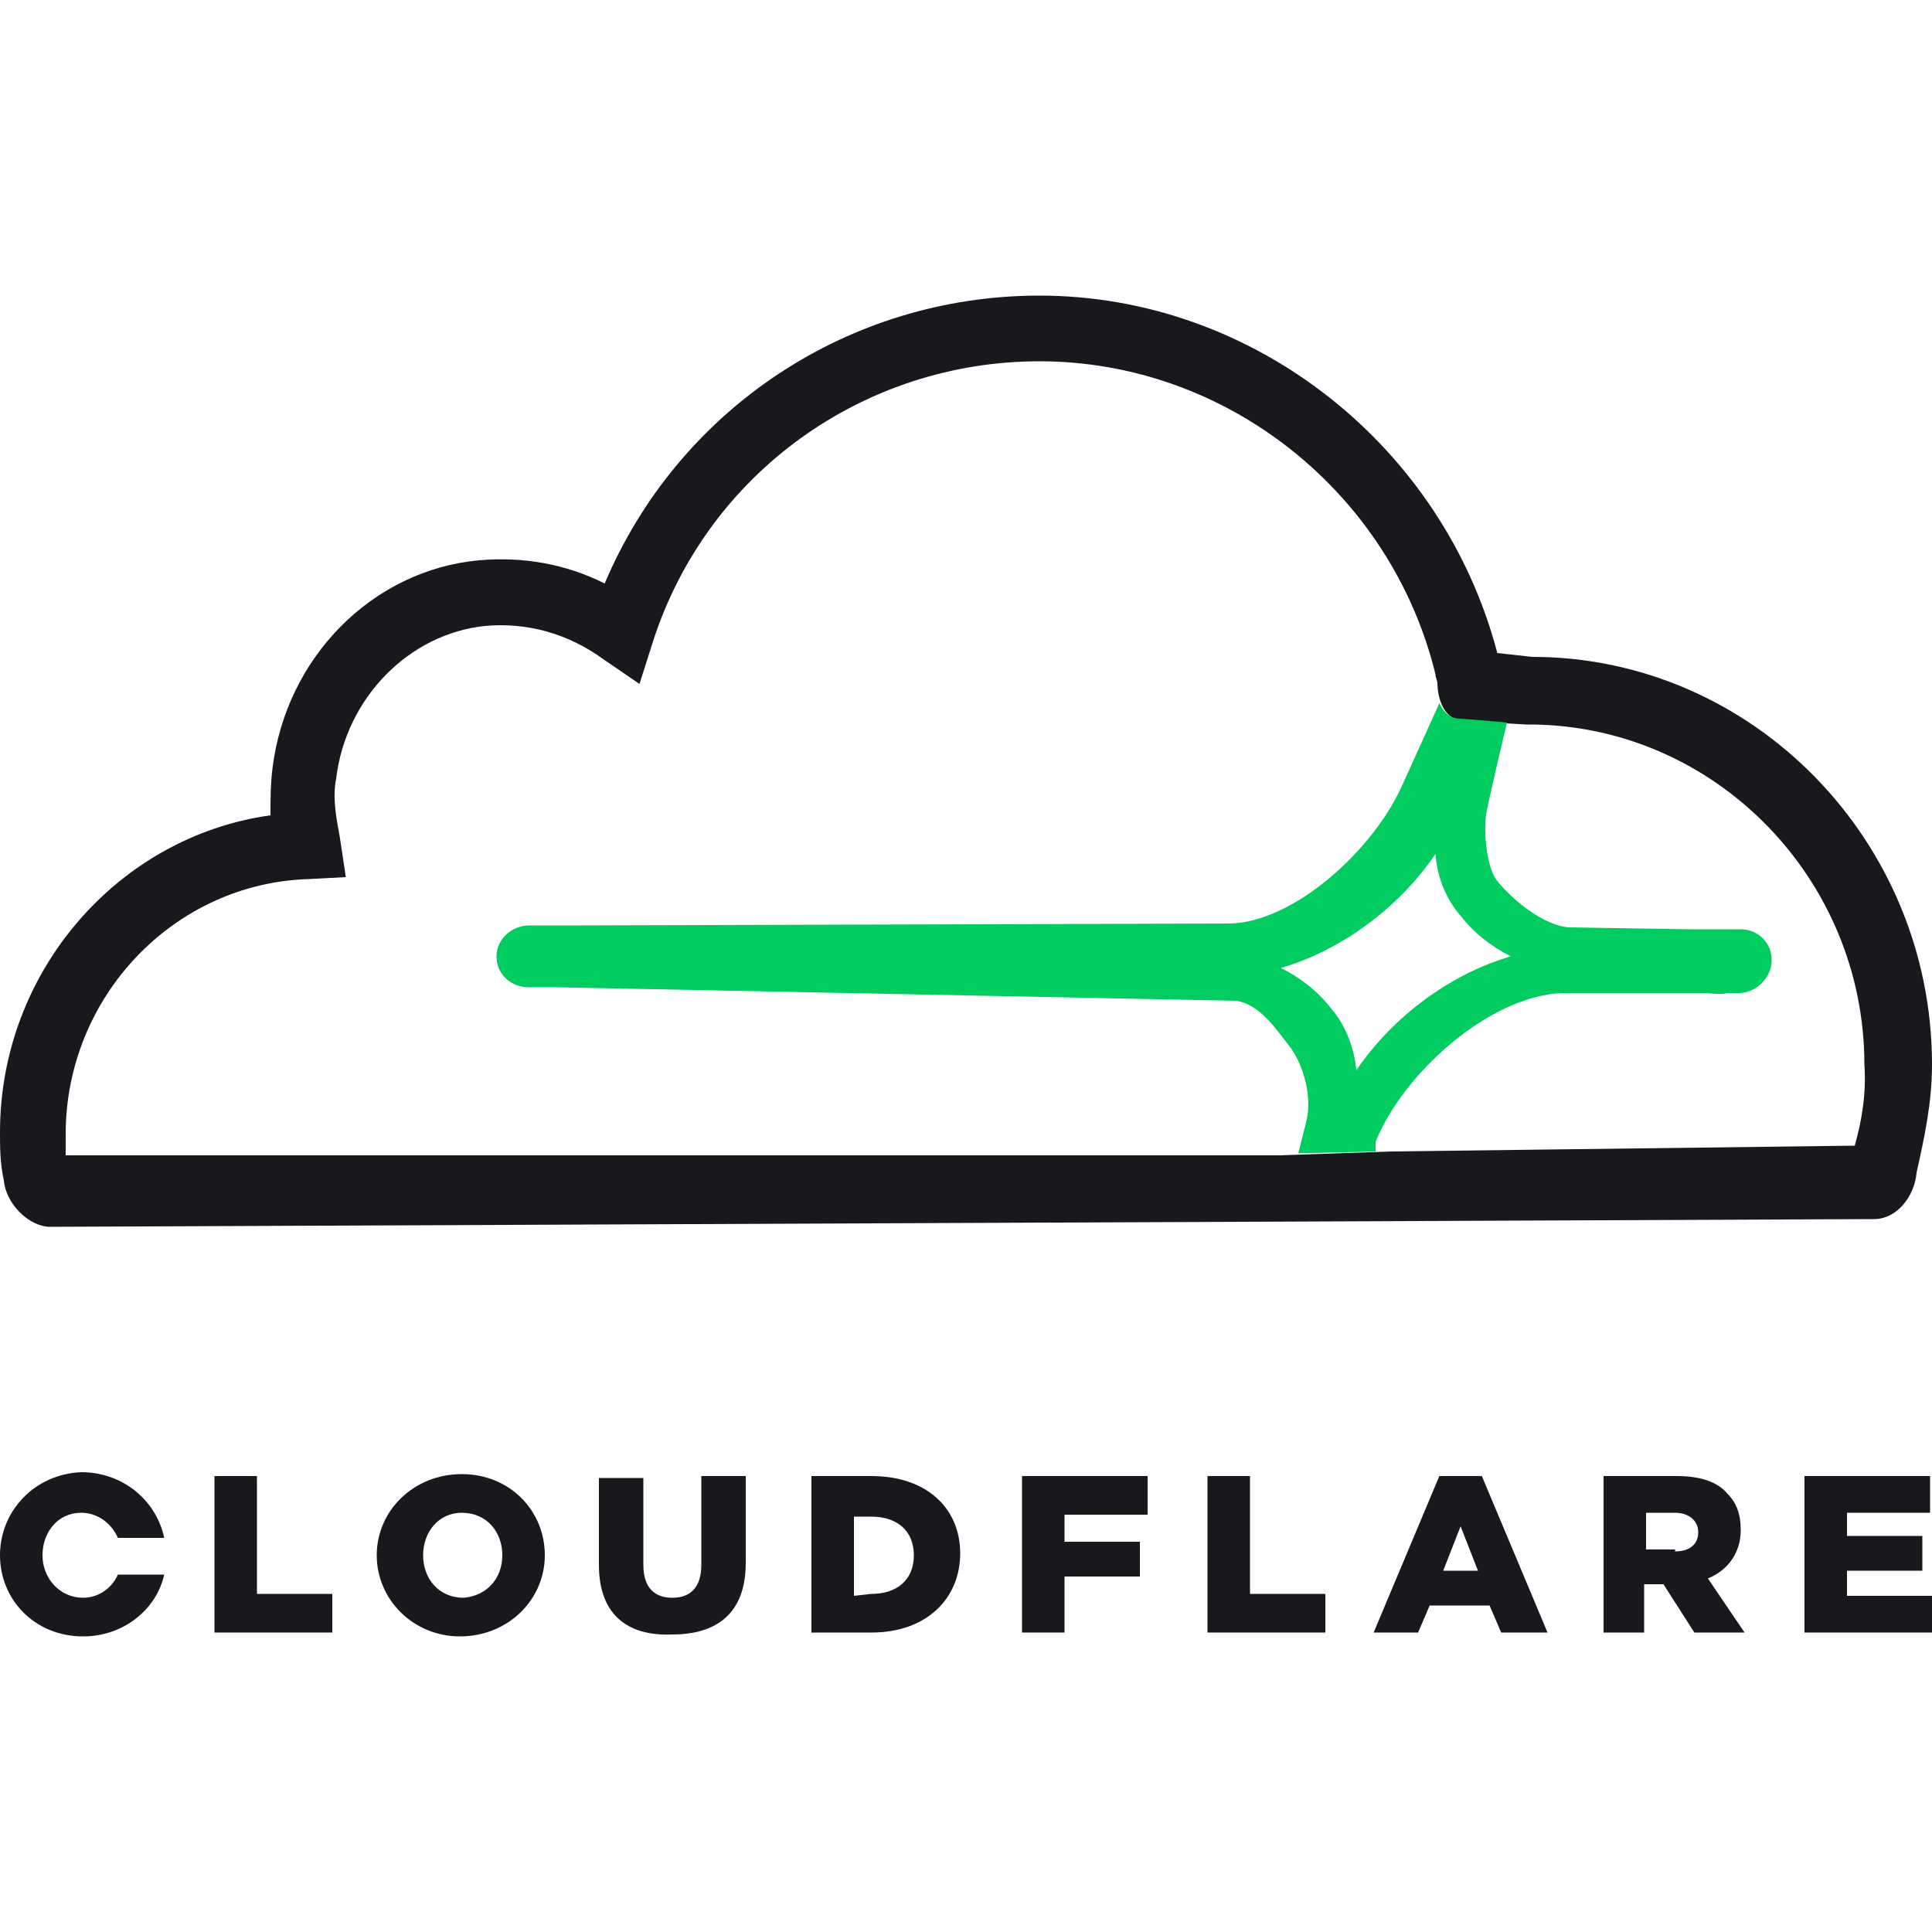 <?xml version="1.0" encoding="utf-8"?>
<!-- Generator: Adobe Illustrator 24.0.0, SVG Export Plug-In . SVG Version: 6.00 Build 0)  -->
<svg version="1.1" id="Capa_1" xmlns="http://www.w3.org/2000/svg" xmlns:xlink="http://www.w3.org/1999/xlink" x="0px" y="0px"
	 viewBox="0 0 100 100" style="enable-background:new 0 0 100 100;" xml:space="preserve">
<style type="text/css">
	.st0{fill:#17191C;}
	.st1{fill:#00CC5F;}
</style>
<path class="st0" d="M79.3,34l-1.8-0.2c-2.8-10.7-12.6-18.5-23.7-18.5c-9.9,0-18.7,5.9-22.5,14.9c-2-1-4.2-1.4-6.5-1.2
	c-5.5,0.5-10,5-10.7,10.8C14,40.6,14,41.4,14,42.2C6.1,43.3,0,50.3,0,58.6c0,0.8,0,1.6,0.2,2.5c0.1,1.2,1.3,2.4,2.4,2.4L97,63.1
	c1.2,0,2.1-1.2,2.2-2.4c0.4-1.8,0.8-3.6,0.8-5.6C100,43.5,90.7,34,79.3,34z M96,59.3l-24,0.3l-5.8,0.2H3.4c0-0.3,0-0.7,0-1.1
	c0-7.1,5.6-13,12.6-13.2l1.9-0.1l-0.3-2c-0.2-1.1-0.4-2.1-0.2-3.1c0.5-4.2,3.8-7.5,7.7-7.9c2.2-0.2,4.3,0.4,6.1,1.7l1.9,1.3l0.7-2.2
	c2.8-8.7,10.9-14.5,20-14.5c9.7,0,18.2,6.8,20.5,16.2c0,0.2,0.1,0.3,0.1,0.5c0,0,0,1.8,1.3,1.9c1.4,0.1,3.3,0.2,3.3,0.2h0.3
	c9.5,0.1,17.2,8,17.2,17.6C96.6,56.5,96.4,57.9,96,59.3z"/>
<path class="st1" d="M90.1,48.1h-2.6h-0.1L81.2,48c-1.3-0.1-2.9-1.4-3.7-2.4c-0.5-0.6-0.7-2.2-0.6-3.3c0-0.3,1.1-4.9,1.1-4.9
	s-1-0.1-2.4-0.2c-0.6,0-0.9-0.4-1.1-0.8l-1.9,4.2c-1.5,3.4-5.6,7.1-8.9,7.2L30,47.9l0,0h-2.6c-0.9,0-1.7,0.7-1.7,1.6
	c0,0.9,0.7,1.6,1.7,1.6h1.4L64,51.8c1.2,0.2,2,1.4,2.7,2.3c0.6,0.7,1.3,2.5,0.9,4l-0.4,1.6l4-0.1v-0.5c1.4-3.5,5.8-7.5,9.6-7.7h6.6
	h0.7c0.5,0,0.9,0.1,1.3,0H90c0.9,0,1.7-0.8,1.7-1.7S91,48.1,90.1,48.1z M70.2,55.4c-0.1-1.2-0.6-2.4-1.3-3.2
	c-0.7-0.9-1.6-1.6-2.6-2.1c3.1-0.9,6.1-3.1,8-5.9c0.1,1.3,0.6,2.4,1.3,3.2c0.7,0.9,1.6,1.6,2.6,2.1C75.1,50.4,72.1,52.6,70.2,55.4z"
	/>
<polygon class="st0" points="11.1,76.4 13.3,76.4 13.3,82.5 17.2,82.5 17.2,84.5 11.1,84.5 "/>
<path class="st0" d="M19.5,80.5L19.5,80.5c0-2.3,1.9-4.2,4.4-4.2s4.3,1.9,4.3,4.2v0c0,2.3-1.9,4.2-4.4,4.2
	C21.4,84.7,19.5,82.8,19.5,80.5 M26,80.5L26,80.5c0-1.2-0.8-2.2-2.1-2.2c-1.2,0-2,1-2,2.2v0c0,1.2,0.8,2.2,2.1,2.2
	C25.2,82.6,26,81.7,26,80.5"/>
<path class="st0" d="M31,81v-4.5h2.3v4.5c0,1.2,0.6,1.7,1.5,1.7s1.5-0.5,1.5-1.7v-4.6h2.3v4.5c0,2.6-1.5,3.7-3.8,3.7
	C32.4,84.7,31,83.5,31,81"/>
<path class="st0" d="M42,76.4h3.1c2.9,0,4.6,1.7,4.6,4v0c0,2.3-1.7,4.1-4.6,4.1H42L42,76.4L42,76.4z M45.1,82.5c1.3,0,2.2-0.7,2.2-2
	v0c0-1.3-0.9-2-2.2-2h-0.9v4.1L45.1,82.5L45.1,82.5z"/>
<polygon class="st0" points="52.9,76.4 59.4,76.4 59.4,78.4 55.1,78.4 55.1,79.8 59,79.8 59,81.6 55.1,81.6 55.1,84.5 52.9,84.5 "/>
<polygon class="st0" points="62.5,76.4 64.7,76.4 64.7,82.5 68.6,82.5 68.6,84.5 62.5,84.5 "/>
<path class="st0" d="M74.5,76.4h2.2l3.4,8.1h-2.4l-0.6-1.4H74l-0.6,1.4h-2.3L74.5,76.4z M76.5,81.3L75.6,79l-0.9,2.3H76.5z"/>
<path class="st0" d="M83,76.4h3.8c1.2,0,2.1,0.3,2.6,0.9c0.5,0.5,0.7,1.1,0.7,1.9v0c0,1.2-0.7,2.1-1.7,2.5l1.9,2.8h-2.6l-1.6-2.5h-1
	v2.5H83L83,76.4L83,76.4z M86.7,80.3c0.8,0,1.2-0.4,1.2-1v0c0-0.6-0.5-1-1.2-1h-1.5v1.9H86.7L86.7,80.3z"/>
<polygon class="st0" points="93.4,76.4 99.9,76.4 99.9,78.3 95.6,78.3 95.6,79.5 99.5,79.5 99.5,81.3 95.6,81.3 95.6,82.6 100,82.6 
	100,84.5 93.4,84.5 "/>
<path class="st0" d="M0,80.5c0,2.3,1.8,4.2,4.3,4.2c2.1,0,3.8-1.4,4.2-3.2l-2.4,0l0,0c-0.3,0.7-1,1.2-1.8,1.2c-1.2,0-2.1-1-2.1-2.2
	v0c0-1.2,0.8-2.2,2-2.2c0.9,0,1.6,0.6,1.9,1.3h2.4c-0.4-1.9-2.1-3.4-4.3-3.4C1.8,76.3,0,78.2,0,80.5"/>
</svg>
